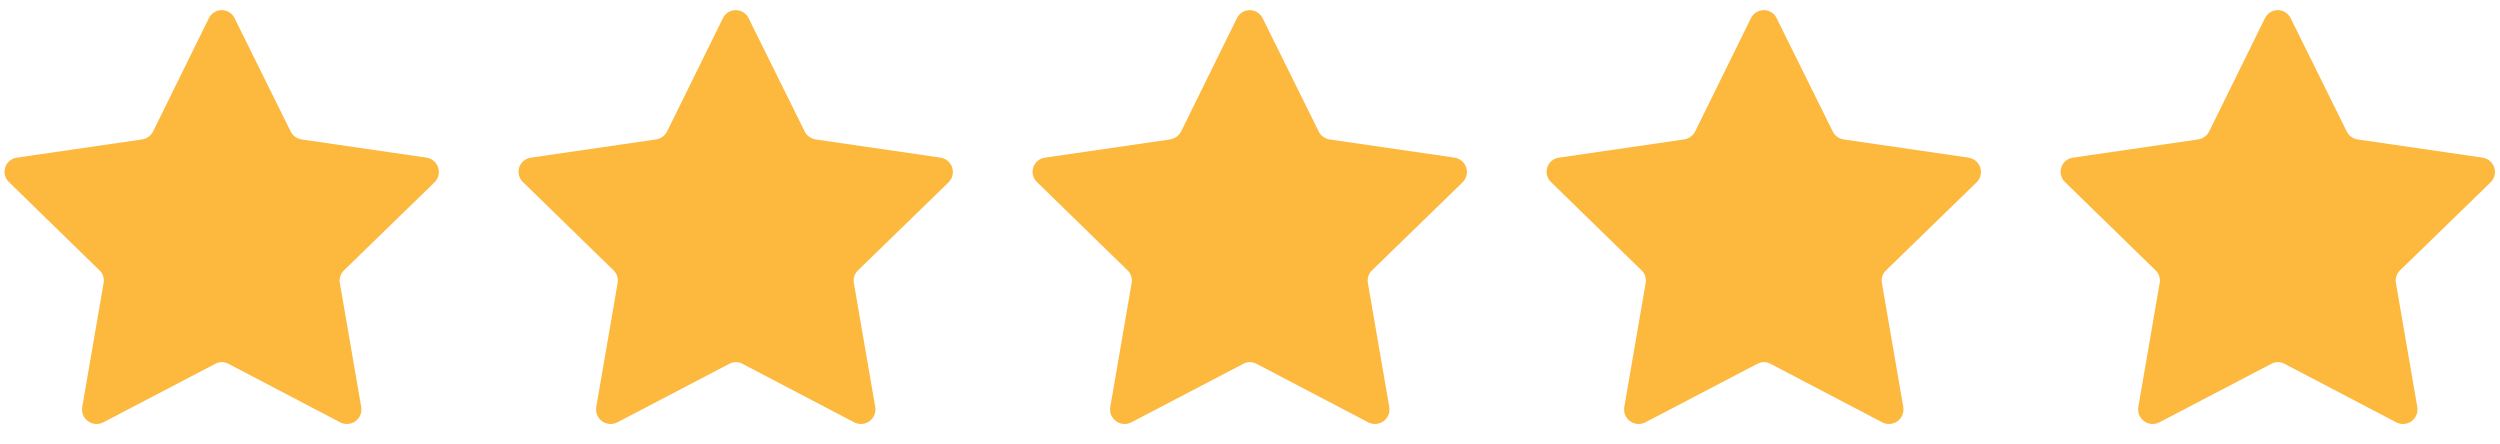<svg width="107" height="19" viewBox="0 0 107 19" fill="none" xmlns="http://www.w3.org/2000/svg">
<g clip-path="url(#clip0_185_3140)">
<g clip-path="url(#clip1_185_3140)">
<g clip-path="url(#clip2_185_3140)">
<path d="M10.044 0.787L12.442 5.63C12.487 5.719 12.552 5.796 12.633 5.854C12.714 5.913 12.807 5.952 12.906 5.968L18.255 6.747C18.368 6.764 18.474 6.812 18.562 6.886C18.65 6.96 18.716 7.056 18.752 7.165C18.788 7.273 18.794 7.39 18.768 7.502C18.742 7.613 18.686 7.715 18.605 7.797L14.726 11.567C14.653 11.635 14.598 11.72 14.567 11.815C14.535 11.909 14.528 12.011 14.545 12.109L15.461 17.425C15.48 17.538 15.466 17.654 15.423 17.76C15.38 17.866 15.308 17.958 15.216 18.026C15.123 18.094 15.014 18.134 14.899 18.144C14.785 18.154 14.67 18.132 14.568 18.08L9.784 15.574C9.696 15.525 9.597 15.499 9.496 15.499C9.395 15.499 9.296 15.525 9.208 15.574L4.413 18.08C4.31 18.132 4.196 18.154 4.081 18.144C3.967 18.134 3.858 18.094 3.765 18.026C3.673 17.958 3.601 17.866 3.557 17.76C3.514 17.654 3.501 17.538 3.519 17.425L4.435 12.109C4.453 12.011 4.446 11.909 4.414 11.815C4.382 11.72 4.327 11.635 4.254 11.567L0.387 7.797C0.302 7.718 0.242 7.617 0.213 7.505C0.184 7.393 0.187 7.275 0.223 7.165C0.258 7.054 0.325 6.957 0.414 6.883C0.503 6.809 0.611 6.762 0.726 6.747L6.075 5.968C6.175 5.953 6.271 5.915 6.353 5.856C6.436 5.797 6.503 5.72 6.55 5.63L8.936 0.787C8.985 0.682 9.063 0.592 9.162 0.53C9.26 0.467 9.374 0.434 9.49 0.434C9.607 0.434 9.721 0.467 9.819 0.53C9.917 0.592 9.995 0.682 10.044 0.787Z" fill="#FDB83E"/>
</g>
</g>
</g>
<g clip-path="url(#clip3_185_3140)">
<g clip-path="url(#clip4_185_3140)">
<g clip-path="url(#clip5_185_3140)">
<path d="M32.044 0.787L34.442 5.63C34.487 5.719 34.552 5.796 34.633 5.854C34.714 5.913 34.807 5.952 34.906 5.968L40.255 6.747C40.368 6.764 40.474 6.812 40.562 6.886C40.65 6.96 40.716 7.056 40.752 7.165C40.788 7.273 40.794 7.39 40.768 7.502C40.742 7.613 40.686 7.715 40.605 7.797L36.726 11.567C36.653 11.635 36.598 11.72 36.567 11.815C36.535 11.909 36.528 12.011 36.545 12.109L37.461 17.425C37.48 17.538 37.467 17.654 37.423 17.76C37.38 17.866 37.308 17.958 37.215 18.026C37.123 18.094 37.014 18.134 36.899 18.144C36.785 18.154 36.67 18.132 36.568 18.08L31.784 15.574C31.696 15.525 31.597 15.499 31.496 15.499C31.395 15.499 31.296 15.525 31.208 15.574L26.413 18.08C26.31 18.132 26.196 18.154 26.081 18.144C25.967 18.134 25.858 18.094 25.765 18.026C25.673 17.958 25.601 17.866 25.558 17.76C25.514 17.654 25.501 17.538 25.519 17.425L26.435 12.109C26.453 12.011 26.445 11.909 26.414 11.815C26.382 11.72 26.328 11.635 26.255 11.567L22.387 7.797C22.302 7.718 22.242 7.617 22.213 7.505C22.184 7.393 22.187 7.275 22.223 7.165C22.259 7.054 22.325 6.957 22.414 6.883C22.503 6.809 22.611 6.762 22.726 6.747L28.075 5.968C28.175 5.953 28.271 5.915 28.353 5.856C28.436 5.797 28.503 5.72 28.55 5.63L30.936 0.787C30.985 0.682 31.063 0.592 31.162 0.53C31.26 0.467 31.374 0.434 31.49 0.434C31.607 0.434 31.721 0.467 31.819 0.53C31.917 0.592 31.995 0.682 32.044 0.787Z" fill="#FDB83E"/>
</g>
</g>
</g>
<g clip-path="url(#clip6_185_3140)">
<g clip-path="url(#clip7_185_3140)">
<g clip-path="url(#clip8_185_3140)">
<path d="M54.044 0.787L56.442 5.63C56.487 5.719 56.552 5.796 56.633 5.854C56.714 5.913 56.807 5.952 56.906 5.968L62.255 6.747C62.368 6.764 62.474 6.812 62.562 6.886C62.65 6.96 62.716 7.056 62.752 7.165C62.788 7.273 62.794 7.39 62.768 7.502C62.742 7.613 62.686 7.715 62.605 7.797L58.726 11.567C58.653 11.635 58.598 11.72 58.567 11.815C58.535 11.909 58.528 12.011 58.545 12.109L59.461 17.425C59.48 17.538 59.467 17.654 59.423 17.76C59.38 17.866 59.308 17.958 59.215 18.026C59.123 18.094 59.014 18.134 58.899 18.144C58.785 18.154 58.67 18.132 58.568 18.08L53.784 15.574C53.696 15.525 53.597 15.499 53.496 15.499C53.395 15.499 53.296 15.525 53.208 15.574L48.413 18.08C48.31 18.132 48.196 18.154 48.081 18.144C47.967 18.134 47.858 18.094 47.765 18.026C47.673 17.958 47.601 17.866 47.557 17.76C47.514 17.654 47.501 17.538 47.519 17.425L48.435 12.109C48.453 12.011 48.446 11.909 48.414 11.815C48.382 11.72 48.328 11.635 48.255 11.567L44.387 7.797C44.302 7.718 44.242 7.617 44.213 7.505C44.184 7.393 44.187 7.275 44.223 7.165C44.258 7.054 44.325 6.957 44.414 6.883C44.503 6.809 44.611 6.762 44.726 6.747L50.075 5.968C50.175 5.953 50.271 5.915 50.353 5.856C50.436 5.797 50.503 5.72 50.55 5.63L52.936 0.787C52.985 0.682 53.063 0.592 53.161 0.53C53.26 0.467 53.374 0.434 53.49 0.434C53.607 0.434 53.721 0.467 53.819 0.53C53.917 0.592 53.995 0.682 54.044 0.787Z" fill="#FDB83E"/>
</g>
</g>
</g>
<g clip-path="url(#clip9_185_3140)">
<g clip-path="url(#clip10_185_3140)">
<g clip-path="url(#clip11_185_3140)">
<path d="M76.044 0.787L78.442 5.63C78.487 5.719 78.552 5.796 78.633 5.854C78.714 5.913 78.807 5.952 78.906 5.968L84.254 6.747C84.368 6.764 84.474 6.812 84.562 6.886C84.65 6.96 84.716 7.056 84.752 7.165C84.788 7.273 84.794 7.39 84.768 7.502C84.742 7.613 84.686 7.715 84.605 7.797L80.726 11.567C80.653 11.635 80.598 11.72 80.567 11.815C80.535 11.909 80.528 12.011 80.545 12.109L81.461 17.425C81.48 17.538 81.466 17.654 81.423 17.76C81.38 17.866 81.308 17.958 81.216 18.026C81.123 18.094 81.014 18.134 80.899 18.144C80.785 18.154 80.67 18.132 80.568 18.08L75.784 15.574C75.696 15.525 75.597 15.499 75.496 15.499C75.395 15.499 75.296 15.525 75.208 15.574L70.413 18.08C70.31 18.132 70.196 18.154 70.081 18.144C69.967 18.134 69.858 18.094 69.765 18.026C69.673 17.958 69.601 17.866 69.558 17.76C69.514 17.654 69.501 17.538 69.519 17.425L70.435 12.109C70.453 12.011 70.445 11.909 70.414 11.815C70.382 11.72 70.328 11.635 70.254 11.567L66.387 7.797C66.302 7.718 66.242 7.617 66.213 7.505C66.184 7.393 66.187 7.275 66.223 7.165C66.258 7.054 66.325 6.957 66.414 6.883C66.503 6.809 66.611 6.762 66.726 6.747L72.075 5.968C72.175 5.953 72.271 5.915 72.353 5.856C72.436 5.797 72.503 5.72 72.55 5.63L74.936 0.787C74.985 0.682 75.063 0.592 75.162 0.53C75.26 0.467 75.374 0.434 75.49 0.434C75.607 0.434 75.721 0.467 75.819 0.53C75.917 0.592 75.995 0.682 76.044 0.787Z" fill="#FDB83E"/>
</g>
</g>
</g>
<g clip-path="url(#clip12_185_3140)">
<g clip-path="url(#clip13_185_3140)">
<g clip-path="url(#clip14_185_3140)">
<path d="M98.044 0.787L100.442 5.63C100.487 5.719 100.552 5.796 100.633 5.854C100.714 5.913 100.807 5.952 100.906 5.968L106.254 6.747C106.368 6.764 106.474 6.812 106.562 6.886C106.65 6.96 106.716 7.056 106.752 7.165C106.788 7.273 106.794 7.39 106.768 7.502C106.742 7.613 106.686 7.715 106.605 7.797L102.726 11.567C102.653 11.635 102.598 11.72 102.567 11.815C102.535 11.909 102.528 12.011 102.545 12.109L103.461 17.425C103.48 17.538 103.467 17.654 103.423 17.76C103.38 17.866 103.308 17.958 103.216 18.026C103.123 18.094 103.014 18.134 102.899 18.144C102.785 18.154 102.67 18.132 102.568 18.08L97.784 15.574C97.696 15.525 97.597 15.499 97.496 15.499C97.395 15.499 97.296 15.525 97.208 15.574L92.413 18.08C92.31 18.132 92.196 18.154 92.081 18.144C91.967 18.134 91.858 18.094 91.765 18.026C91.673 17.958 91.601 17.866 91.558 17.76C91.514 17.654 91.501 17.538 91.519 17.425L92.435 12.109C92.453 12.011 92.445 11.909 92.414 11.815C92.382 11.72 92.328 11.635 92.254 11.567L88.387 7.797C88.302 7.718 88.242 7.617 88.213 7.505C88.184 7.393 88.187 7.275 88.223 7.165C88.258 7.054 88.325 6.957 88.414 6.883C88.503 6.809 88.611 6.762 88.726 6.747L94.075 5.968C94.175 5.953 94.271 5.915 94.353 5.856C94.436 5.797 94.503 5.72 94.55 5.63L96.936 0.787C96.985 0.682 97.063 0.592 97.162 0.53C97.26 0.467 97.374 0.434 97.49 0.434C97.607 0.434 97.721 0.467 97.819 0.53C97.917 0.592 97.995 0.682 98.044 0.787Z" fill="#FDB83E"/>
</g>
</g>
</g>
<defs>
<clipPath id="clip0_185_3140">
<rect width="19" height="19" fill="white"/>
</clipPath>
<clipPath id="clip1_185_3140">
<rect width="19" height="19" fill="white"/>
</clipPath>
<clipPath id="clip2_185_3140">
<rect width="19" height="18.424" fill="white" transform="translate(0 0.288)"/>
</clipPath>
<clipPath id="clip3_185_3140">
<rect width="19" height="19" fill="white" transform="translate(22)"/>
</clipPath>
<clipPath id="clip4_185_3140">
<rect width="19" height="19" fill="white" transform="translate(22)"/>
</clipPath>
<clipPath id="clip5_185_3140">
<rect width="19" height="18.424" fill="white" transform="translate(22 0.288)"/>
</clipPath>
<clipPath id="clip6_185_3140">
<rect width="19" height="19" fill="white" transform="translate(44)"/>
</clipPath>
<clipPath id="clip7_185_3140">
<rect width="19" height="19" fill="white" transform="translate(44)"/>
</clipPath>
<clipPath id="clip8_185_3140">
<rect width="19" height="18.424" fill="white" transform="translate(44 0.288)"/>
</clipPath>
<clipPath id="clip9_185_3140">
<rect width="19" height="19" fill="white" transform="translate(66)"/>
</clipPath>
<clipPath id="clip10_185_3140">
<rect width="19" height="19" fill="white" transform="translate(66)"/>
</clipPath>
<clipPath id="clip11_185_3140">
<rect width="19" height="18.424" fill="white" transform="translate(66 0.288)"/>
</clipPath>
<clipPath id="clip12_185_3140">
<rect width="19" height="19" fill="white" transform="translate(88)"/>
</clipPath>
<clipPath id="clip13_185_3140">
<rect width="19" height="19" fill="white" transform="translate(88)"/>
</clipPath>
<clipPath id="clip14_185_3140">
<rect width="19" height="18.424" fill="white" transform="translate(88 0.288)"/>
</clipPath>
</defs>
</svg>
